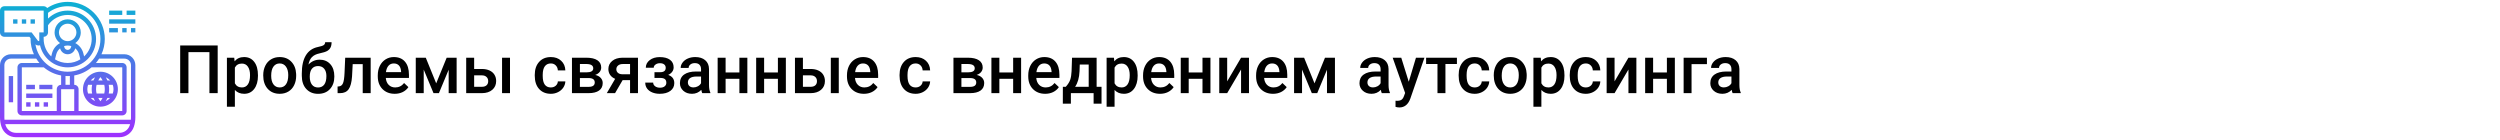 <?xml version="1.0" encoding="UTF-8"?> <svg xmlns="http://www.w3.org/2000/svg" width="1342" height="75" viewBox="0 0 1342 75" fill="none"> <rect width="1342" height="75" fill="white"></rect> <path d="M116.852 50H112.422V27.992H101.154V50H96.725V24.406H116.852V50ZM138.473 40.684C138.473 43.625 137.805 45.975 136.469 47.732C135.133 49.478 133.34 50.352 131.09 50.352C129.004 50.352 127.334 49.666 126.08 48.295V57.312H121.809V30.98H125.746L125.922 32.914C127.176 31.391 128.881 30.629 131.037 30.629C133.357 30.629 135.174 31.496 136.486 33.23C137.811 34.953 138.473 37.35 138.473 40.42V40.684ZM134.219 40.315C134.219 38.416 133.838 36.91 133.076 35.797C132.326 34.684 131.248 34.127 129.842 34.127C128.096 34.127 126.842 34.848 126.08 36.289V44.727C126.854 46.203 128.119 46.941 129.877 46.941C131.236 46.941 132.297 46.397 133.059 45.307C133.832 44.205 134.219 42.541 134.219 40.315ZM141.303 40.315C141.303 38.451 141.672 36.775 142.41 35.287C143.148 33.787 144.186 32.639 145.521 31.842C146.857 31.033 148.393 30.629 150.127 30.629C152.693 30.629 154.773 31.455 156.367 33.107C157.973 34.76 158.84 36.951 158.969 39.682L158.986 40.684C158.986 42.559 158.623 44.234 157.896 45.711C157.182 47.188 156.15 48.33 154.803 49.139C153.467 49.947 151.92 50.352 150.162 50.352C147.479 50.352 145.328 49.461 143.711 47.68C142.105 45.887 141.303 43.502 141.303 40.525V40.315ZM145.574 40.684C145.574 42.641 145.979 44.176 146.787 45.289C147.596 46.391 148.721 46.941 150.162 46.941C151.604 46.941 152.723 46.379 153.52 45.254C154.328 44.129 154.732 42.482 154.732 40.315C154.732 38.393 154.316 36.869 153.484 35.744C152.664 34.619 151.545 34.057 150.127 34.057C148.732 34.057 147.625 34.613 146.805 35.727C145.984 36.828 145.574 38.48 145.574 40.684ZM171.555 32.035C173.945 32.035 175.861 32.838 177.303 34.443C178.744 36.037 179.465 38.205 179.465 40.947V41.158C179.465 43.9 178.68 46.121 177.109 47.82C175.551 49.52 173.43 50.369 170.746 50.369C168.133 50.369 166.023 49.502 164.418 47.768C162.812 46.033 162.01 43.666 162.01 40.666V39.435C162.01 35.334 162.736 32.088 164.189 29.697C165.643 27.307 167.811 25.812 170.693 25.215C172.311 24.887 173.354 24.541 173.822 24.178C174.303 23.803 174.543 23.299 174.543 22.666H177.988C177.988 23.85 177.795 24.811 177.408 25.549C177.021 26.287 176.43 26.891 175.633 27.359C174.836 27.816 173.465 28.25 171.52 28.66C169.738 29.035 168.379 29.703 167.441 30.664C166.516 31.625 165.895 32.955 165.578 34.654C167.277 32.908 169.27 32.035 171.555 32.035ZM170.711 35.463C169.328 35.463 168.244 35.932 167.459 36.869C166.674 37.795 166.281 39.225 166.281 41.158C166.281 42.986 166.668 44.41 167.441 45.43C168.215 46.449 169.316 46.959 170.746 46.959C172.164 46.959 173.26 46.449 174.033 45.43C174.818 44.398 175.211 42.852 175.211 40.789C175.211 39.148 174.818 37.853 174.033 36.904C173.26 35.943 172.152 35.463 170.711 35.463ZM198.977 30.98V50H194.705V34.426H189.326L188.975 41.053C188.752 44.24 188.137 46.531 187.129 47.926C186.133 49.309 184.604 50 182.541 50H181.223L181.205 46.449L182.084 46.361C183.021 46.232 183.701 45.664 184.123 44.656C184.557 43.637 184.832 41.785 184.949 39.102L185.301 30.98H198.977ZM211.896 50.352C209.189 50.352 206.992 49.502 205.305 47.803C203.629 46.092 202.791 43.818 202.791 40.982V40.455C202.791 38.557 203.154 36.863 203.881 35.375C204.619 33.875 205.65 32.709 206.975 31.877C208.299 31.045 209.775 30.629 211.404 30.629C213.994 30.629 215.992 31.455 217.398 33.107C218.816 34.76 219.525 37.098 219.525 40.121V41.844H207.098C207.227 43.414 207.748 44.656 208.662 45.57C209.588 46.484 210.748 46.941 212.143 46.941C214.1 46.941 215.693 46.15 216.924 44.568L219.227 46.766C218.465 47.902 217.445 48.787 216.168 49.42C214.902 50.041 213.479 50.352 211.896 50.352ZM211.387 34.057C210.215 34.057 209.266 34.467 208.539 35.287C207.824 36.107 207.367 37.25 207.168 38.715H215.307V38.398C215.213 36.969 214.832 35.891 214.164 35.164C213.496 34.426 212.57 34.057 211.387 34.057ZM234.15 44.744L239.775 30.98H245.119V50H240.848V37.414L235.609 50H232.709L227.453 37.344V50H223.182V30.98H228.561L234.15 44.744ZM254.523 37.027H258.707C260.266 37.027 261.625 37.297 262.785 37.836C263.945 38.375 264.824 39.131 265.422 40.103C266.031 41.076 266.336 42.207 266.336 43.496C266.336 45.453 265.645 47.023 264.262 48.207C262.879 49.391 261.039 49.988 258.742 50H250.252V30.98H254.523V37.027ZM273.771 50H269.5V30.98H273.771V50ZM254.523 40.455V46.59H258.689C259.732 46.59 260.553 46.332 261.15 45.816C261.76 45.289 262.064 44.545 262.064 43.584C262.064 42.623 261.766 41.867 261.168 41.316C260.582 40.754 259.785 40.467 258.777 40.455H254.523ZM295.674 46.941C296.74 46.941 297.625 46.631 298.328 46.01C299.031 45.389 299.406 44.621 299.453 43.707H303.479C303.432 44.891 303.062 45.998 302.371 47.029C301.68 48.049 300.742 48.857 299.559 49.455C298.375 50.053 297.098 50.352 295.727 50.352C293.066 50.352 290.957 49.49 289.398 47.768C287.84 46.045 287.061 43.666 287.061 40.631V40.191C287.061 37.297 287.834 34.982 289.381 33.248C290.928 31.502 293.037 30.629 295.709 30.629C297.971 30.629 299.811 31.291 301.229 32.615C302.658 33.928 303.408 35.656 303.479 37.801H299.453C299.406 36.711 299.031 35.815 298.328 35.111C297.637 34.408 296.752 34.057 295.674 34.057C294.291 34.057 293.225 34.56 292.475 35.568C291.725 36.565 291.344 38.082 291.332 40.121V40.807C291.332 42.869 291.701 44.41 292.439 45.43C293.189 46.438 294.268 46.941 295.674 46.941ZM307.029 50V30.98H314.746C317.348 30.98 319.328 31.438 320.688 32.352C322.047 33.254 322.727 34.555 322.727 36.254C322.727 37.133 322.451 37.924 321.9 38.627C321.361 39.318 320.559 39.852 319.492 40.227C320.734 40.484 321.719 41.006 322.445 41.791C323.172 42.576 323.535 43.502 323.535 44.568C323.535 46.338 322.879 47.685 321.566 48.611C320.266 49.537 318.391 50 315.941 50H307.029ZM311.301 41.897V46.625H315.977C318.168 46.625 319.264 45.84 319.264 44.27C319.264 42.688 318.15 41.897 315.924 41.897H311.301ZM311.301 38.838H314.816C317.242 38.838 318.455 38.123 318.455 36.693C318.455 35.193 317.307 34.42 315.01 34.373H311.301V38.838ZM342.467 30.98V50H338.213V43.022H334.223L330.162 50H325.732L330.215 42.318C329.043 41.826 328.141 41.123 327.508 40.209C326.887 39.295 326.576 38.246 326.576 37.062C326.576 35.293 327.256 33.846 328.615 32.721C329.986 31.584 331.832 31.004 334.152 30.98H342.467ZM330.848 37.168C330.848 37.965 331.141 38.615 331.727 39.119C332.324 39.611 333.086 39.857 334.012 39.857H338.213V34.373H334.275C333.232 34.373 332.4 34.637 331.779 35.164C331.158 35.691 330.848 36.359 330.848 37.168ZM361.609 36.184C361.609 37.027 361.352 37.807 360.836 38.522C360.332 39.225 359.617 39.787 358.691 40.209C360.871 40.971 361.961 42.441 361.961 44.621C361.961 46.367 361.252 47.762 359.834 48.805C358.416 49.836 356.518 50.352 354.139 50.352C352.686 50.352 351.361 50.111 350.166 49.631C348.971 49.139 348.039 48.447 347.371 47.557C346.703 46.654 346.369 45.588 346.369 44.357H350.623C350.623 45.131 350.969 45.781 351.66 46.309C352.352 46.824 353.225 47.082 354.279 47.082C355.322 47.082 356.148 46.842 356.758 46.361C357.379 45.869 357.689 45.23 357.689 44.445C357.689 43.52 357.42 42.852 356.881 42.441C356.342 42.031 355.51 41.826 354.385 41.826H351.326V38.75H354.49C356.4 38.727 357.355 37.941 357.355 36.395C357.355 35.621 357.08 35.018 356.529 34.584C355.979 34.15 355.223 33.934 354.262 33.934C353.324 33.934 352.533 34.168 351.889 34.637C351.244 35.094 350.922 35.674 350.922 36.377H346.668C346.668 34.701 347.371 33.33 348.777 32.264C350.184 31.186 351.971 30.646 354.139 30.646C356.494 30.646 358.328 31.127 359.641 32.088C360.953 33.049 361.609 34.414 361.609 36.184ZM376.955 50C376.768 49.637 376.604 49.045 376.463 48.225C375.104 49.643 373.439 50.352 371.471 50.352C369.561 50.352 368.002 49.807 366.795 48.717C365.588 47.627 364.984 46.279 364.984 44.674C364.984 42.647 365.734 41.094 367.234 40.016C368.746 38.926 370.902 38.381 373.703 38.381H376.322V37.133C376.322 36.148 376.047 35.363 375.496 34.777C374.945 34.18 374.107 33.881 372.982 33.881C372.01 33.881 371.213 34.127 370.592 34.619C369.971 35.1 369.66 35.715 369.66 36.465H365.389C365.389 35.422 365.734 34.449 366.426 33.547C367.117 32.633 368.055 31.918 369.238 31.402C370.434 30.887 371.764 30.629 373.229 30.629C375.455 30.629 377.23 31.191 378.555 32.316C379.879 33.43 380.559 35 380.594 37.027V45.605C380.594 47.316 380.834 48.682 381.314 49.701V50H376.955ZM372.262 46.924C373.105 46.924 373.896 46.719 374.635 46.309C375.385 45.898 375.947 45.348 376.322 44.656V41.07H374.02C372.438 41.07 371.248 41.346 370.451 41.897C369.654 42.447 369.256 43.227 369.256 44.234C369.256 45.055 369.525 45.711 370.064 46.203C370.615 46.684 371.348 46.924 372.262 46.924ZM401.178 50H396.906V42.318H389.506V50H385.234V30.98H389.506V38.908H396.906V30.98H401.178V50ZM421.85 50H417.578V42.318H410.178V50H405.906V30.98H410.178V38.908H417.578V30.98H421.85V50ZM431.008 37.027H435.191C436.75 37.027 438.109 37.297 439.27 37.836C440.43 38.375 441.309 39.131 441.906 40.103C442.516 41.076 442.82 42.207 442.82 43.496C442.82 45.453 442.129 47.023 440.746 48.207C439.363 49.391 437.523 49.988 435.227 50H426.736V30.98H431.008V37.027ZM450.256 50H445.984V30.98H450.256V50ZM431.008 40.455V46.59H435.174C436.217 46.59 437.037 46.332 437.635 45.816C438.244 45.289 438.549 44.545 438.549 43.584C438.549 42.623 438.25 41.867 437.652 41.316C437.066 40.754 436.27 40.467 435.262 40.455H431.008ZM463.756 50.352C461.049 50.352 458.852 49.502 457.164 47.803C455.488 46.092 454.65 43.818 454.65 40.982V40.455C454.65 38.557 455.014 36.863 455.74 35.375C456.479 33.875 457.51 32.709 458.834 31.877C460.158 31.045 461.635 30.629 463.264 30.629C465.854 30.629 467.852 31.455 469.258 33.107C470.676 34.76 471.385 37.098 471.385 40.121V41.844H458.957C459.086 43.414 459.607 44.656 460.521 45.57C461.447 46.484 462.607 46.941 464.002 46.941C465.959 46.941 467.553 46.15 468.783 44.568L471.086 46.766C470.324 47.902 469.305 48.787 468.027 49.42C466.762 50.041 465.338 50.352 463.756 50.352ZM463.246 34.057C462.074 34.057 461.125 34.467 460.398 35.287C459.684 36.107 459.227 37.25 459.027 38.715H467.166V38.398C467.072 36.969 466.691 35.891 466.023 35.164C465.355 34.426 464.43 34.057 463.246 34.057ZM491.494 46.941C492.561 46.941 493.445 46.631 494.148 46.01C494.852 45.389 495.227 44.621 495.273 43.707H499.299C499.252 44.891 498.883 45.998 498.191 47.029C497.5 48.049 496.562 48.857 495.379 49.455C494.195 50.053 492.918 50.352 491.547 50.352C488.887 50.352 486.777 49.49 485.219 47.768C483.66 46.045 482.881 43.666 482.881 40.631V40.191C482.881 37.297 483.654 34.982 485.201 33.248C486.748 31.502 488.857 30.629 491.529 30.629C493.791 30.629 495.631 31.291 497.049 32.615C498.479 33.928 499.229 35.656 499.299 37.801H495.273C495.227 36.711 494.852 35.815 494.148 35.111C493.457 34.408 492.572 34.057 491.494 34.057C490.111 34.057 489.045 34.56 488.295 35.568C487.545 36.565 487.164 38.082 487.152 40.121V40.807C487.152 42.869 487.521 44.41 488.26 45.43C489.01 46.438 490.088 46.941 491.494 46.941ZM511.814 50V30.98H519.531C522.133 30.98 524.113 31.438 525.473 32.352C526.832 33.254 527.512 34.555 527.512 36.254C527.512 37.133 527.236 37.924 526.686 38.627C526.146 39.318 525.344 39.852 524.277 40.227C525.52 40.484 526.504 41.006 527.23 41.791C527.957 42.576 528.32 43.502 528.32 44.568C528.32 46.338 527.664 47.685 526.352 48.611C525.051 49.537 523.176 50 520.727 50H511.814ZM516.086 41.897V46.625H520.762C522.953 46.625 524.049 45.84 524.049 44.27C524.049 42.688 522.936 41.897 520.709 41.897H516.086ZM516.086 38.838H519.602C522.027 38.838 523.24 38.123 523.24 36.693C523.24 35.193 522.092 34.42 519.795 34.373H516.086V38.838ZM548.131 50H543.859V42.318H536.459V50H532.188V30.98H536.459V38.908H543.859V30.98H548.131V50ZM561.068 50.352C558.361 50.352 556.164 49.502 554.477 47.803C552.801 46.092 551.963 43.818 551.963 40.982V40.455C551.963 38.557 552.326 36.863 553.053 35.375C553.791 33.875 554.822 32.709 556.146 31.877C557.471 31.045 558.947 30.629 560.576 30.629C563.166 30.629 565.164 31.455 566.57 33.107C567.988 34.76 568.697 37.098 568.697 40.121V41.844H556.27C556.398 43.414 556.92 44.656 557.834 45.57C558.76 46.484 559.92 46.941 561.314 46.941C563.271 46.941 564.865 46.15 566.096 44.568L568.398 46.766C567.637 47.902 566.617 48.787 565.34 49.42C564.074 50.041 562.65 50.352 561.068 50.352ZM560.559 34.057C559.387 34.057 558.438 34.467 557.711 35.287C556.996 36.107 556.539 37.25 556.34 38.715H564.479V38.398C564.385 36.969 564.004 35.891 563.336 35.164C562.668 34.426 561.742 34.057 560.559 34.057ZM572.107 46.59C573.291 45.266 574.082 44.012 574.48 42.828C574.891 41.633 575.137 40.109 575.219 38.258L575.465 30.98H588.666V46.59H591.303V55.66H587.049V50H574.85V55.66H570.525L570.543 46.59H572.107ZM577.117 46.59H584.412V34.654H579.613L579.49 38.293C579.326 41.785 578.535 44.551 577.117 46.59ZM610.691 40.684C610.691 43.625 610.023 45.975 608.688 47.732C607.352 49.478 605.559 50.352 603.309 50.352C601.223 50.352 599.553 49.666 598.299 48.295V57.312H594.027V30.98H597.965L598.141 32.914C599.395 31.391 601.1 30.629 603.256 30.629C605.576 30.629 607.393 31.496 608.705 33.23C610.029 34.953 610.691 37.35 610.691 40.42V40.684ZM606.438 40.315C606.438 38.416 606.057 36.91 605.295 35.797C604.545 34.684 603.467 34.127 602.061 34.127C600.314 34.127 599.061 34.848 598.299 36.289V44.727C599.072 46.203 600.338 46.941 602.096 46.941C603.455 46.941 604.516 46.397 605.277 45.307C606.051 44.205 606.438 42.541 606.438 40.315ZM622.697 50.352C619.99 50.352 617.793 49.502 616.105 47.803C614.43 46.092 613.592 43.818 613.592 40.982V40.455C613.592 38.557 613.955 36.863 614.682 35.375C615.42 33.875 616.451 32.709 617.775 31.877C619.1 31.045 620.576 30.629 622.205 30.629C624.795 30.629 626.793 31.455 628.199 33.107C629.617 34.76 630.326 37.098 630.326 40.121V41.844H617.898C618.027 43.414 618.549 44.656 619.463 45.57C620.389 46.484 621.549 46.941 622.943 46.941C624.9 46.941 626.494 46.15 627.725 44.568L630.027 46.766C629.266 47.902 628.246 48.787 626.969 49.42C625.703 50.041 624.279 50.352 622.697 50.352ZM622.188 34.057C621.016 34.057 620.066 34.467 619.34 35.287C618.625 36.107 618.168 37.25 617.969 38.715H626.107V38.398C626.014 36.969 625.633 35.891 624.965 35.164C624.297 34.426 623.371 34.057 622.188 34.057ZM649.768 50H645.496V42.318H638.096V50H633.824V30.98H638.096V38.908H645.496V30.98H649.768V50ZM666.203 30.98H670.457V50H666.203V37.309L658.75 50H654.496V30.98H658.75V43.672L666.203 30.98ZM683.377 50.352C680.67 50.352 678.473 49.502 676.785 47.803C675.109 46.092 674.271 43.818 674.271 40.982V40.455C674.271 38.557 674.635 36.863 675.361 35.375C676.1 33.875 677.131 32.709 678.455 31.877C679.779 31.045 681.256 30.629 682.885 30.629C685.475 30.629 687.473 31.455 688.879 33.107C690.297 34.76 691.006 37.098 691.006 40.121V41.844H678.578C678.707 43.414 679.229 44.656 680.143 45.57C681.068 46.484 682.229 46.941 683.623 46.941C685.58 46.941 687.174 46.15 688.404 44.568L690.707 46.766C689.945 47.902 688.926 48.787 687.648 49.42C686.383 50.041 684.959 50.352 683.377 50.352ZM682.867 34.057C681.695 34.057 680.746 34.467 680.02 35.287C679.305 36.107 678.848 37.25 678.648 38.715H686.787V38.398C686.693 36.969 686.312 35.891 685.645 35.164C684.977 34.426 684.051 34.057 682.867 34.057ZM705.631 44.744L711.256 30.98H716.6V50H712.328V37.414L707.09 50H704.189L698.934 37.344V50H694.662V30.98H700.041L705.631 44.744ZM741.736 50C741.549 49.637 741.385 49.045 741.244 48.225C739.885 49.643 738.221 50.352 736.252 50.352C734.342 50.352 732.783 49.807 731.576 48.717C730.369 47.627 729.766 46.279 729.766 44.674C729.766 42.647 730.516 41.094 732.016 40.016C733.527 38.926 735.684 38.381 738.484 38.381H741.104V37.133C741.104 36.148 740.828 35.363 740.277 34.777C739.727 34.18 738.889 33.881 737.764 33.881C736.791 33.881 735.994 34.127 735.373 34.619C734.752 35.1 734.441 35.715 734.441 36.465H730.17C730.17 35.422 730.516 34.449 731.207 33.547C731.898 32.633 732.836 31.918 734.02 31.402C735.215 30.887 736.545 30.629 738.01 30.629C740.236 30.629 742.012 31.191 743.336 32.316C744.66 33.43 745.34 35 745.375 37.027V45.605C745.375 47.316 745.615 48.682 746.096 49.701V50H741.736ZM737.043 46.924C737.887 46.924 738.678 46.719 739.416 46.309C740.166 45.898 740.729 45.348 741.104 44.656V41.07H738.801C737.219 41.07 736.029 41.346 735.232 41.897C734.436 42.447 734.037 43.227 734.037 44.234C734.037 45.055 734.307 45.711 734.846 46.203C735.396 46.684 736.129 46.924 737.043 46.924ZM756.221 43.883L760.088 30.98H764.641L757.082 52.883C755.922 56.082 753.953 57.682 751.176 57.682C750.555 57.682 749.869 57.576 749.119 57.365V54.06L749.928 54.113C751.006 54.113 751.814 53.914 752.354 53.516C752.904 53.129 753.338 52.473 753.654 51.547L754.27 49.912L747.59 30.98H752.195L756.221 43.883ZM782.078 34.373H775.908V50H771.637V34.373H765.537V30.98H782.078V34.373ZM791.623 46.941C792.689 46.941 793.574 46.631 794.277 46.01C794.98 45.389 795.355 44.621 795.402 43.707H799.428C799.381 44.891 799.012 45.998 798.32 47.029C797.629 48.049 796.691 48.857 795.508 49.455C794.324 50.053 793.047 50.352 791.676 50.352C789.016 50.352 786.906 49.49 785.348 47.768C783.789 46.045 783.01 43.666 783.01 40.631V40.191C783.01 37.297 783.783 34.982 785.33 33.248C786.877 31.502 788.986 30.629 791.658 30.629C793.92 30.629 795.76 31.291 797.178 32.615C798.607 33.928 799.357 35.656 799.428 37.801H795.402C795.355 36.711 794.98 35.815 794.277 35.111C793.586 34.408 792.701 34.057 791.623 34.057C790.24 34.057 789.174 34.56 788.424 35.568C787.674 36.565 787.293 38.082 787.281 40.121V40.807C787.281 42.869 787.65 44.41 788.389 45.43C789.139 46.438 790.217 46.941 791.623 46.941ZM801.854 40.315C801.854 38.451 802.223 36.775 802.961 35.287C803.699 33.787 804.736 32.639 806.072 31.842C807.408 31.033 808.943 30.629 810.678 30.629C813.244 30.629 815.324 31.455 816.918 33.107C818.523 34.76 819.391 36.951 819.52 39.682L819.537 40.684C819.537 42.559 819.174 44.234 818.447 45.711C817.732 47.188 816.701 48.33 815.354 49.139C814.018 49.947 812.471 50.352 810.713 50.352C808.029 50.352 805.879 49.461 804.262 47.68C802.656 45.887 801.854 43.502 801.854 40.525V40.315ZM806.125 40.684C806.125 42.641 806.529 44.176 807.338 45.289C808.146 46.391 809.271 46.941 810.713 46.941C812.154 46.941 813.273 46.379 814.07 45.254C814.879 44.129 815.283 42.482 815.283 40.315C815.283 38.393 814.867 36.869 814.035 35.744C813.215 34.619 812.096 34.057 810.678 34.057C809.283 34.057 808.176 34.613 807.355 35.727C806.535 36.828 806.125 38.48 806.125 40.684ZM839.805 40.684C839.805 43.625 839.137 45.975 837.801 47.732C836.465 49.478 834.672 50.352 832.422 50.352C830.336 50.352 828.666 49.666 827.412 48.295V57.312H823.141V30.98H827.078L827.254 32.914C828.508 31.391 830.213 30.629 832.369 30.629C834.689 30.629 836.506 31.496 837.818 33.23C839.143 34.953 839.805 37.35 839.805 40.42V40.684ZM835.551 40.315C835.551 38.416 835.17 36.91 834.408 35.797C833.658 34.684 832.58 34.127 831.174 34.127C829.428 34.127 828.174 34.848 827.412 36.289V44.727C828.186 46.203 829.451 46.941 831.209 46.941C832.568 46.941 833.629 46.397 834.391 45.307C835.164 44.205 835.551 42.541 835.551 40.315ZM851.248 46.941C852.314 46.941 853.199 46.631 853.902 46.01C854.605 45.389 854.98 44.621 855.027 43.707H859.053C859.006 44.891 858.637 45.998 857.945 47.029C857.254 48.049 856.316 48.857 855.133 49.455C853.949 50.053 852.672 50.352 851.301 50.352C848.641 50.352 846.531 49.49 844.973 47.768C843.414 46.045 842.635 43.666 842.635 40.631V40.191C842.635 37.297 843.408 34.982 844.955 33.248C846.502 31.502 848.611 30.629 851.283 30.629C853.545 30.629 855.385 31.291 856.803 32.615C858.232 33.928 858.982 35.656 859.053 37.801H855.027C854.98 36.711 854.605 35.815 853.902 35.111C853.211 34.408 852.326 34.057 851.248 34.057C849.865 34.057 848.799 34.56 848.049 35.568C847.299 36.565 846.918 38.082 846.906 40.121V40.807C846.906 42.869 847.275 44.41 848.014 45.43C848.764 46.438 849.842 46.941 851.248 46.941ZM874.152 30.98H878.406V50H874.152V37.309L866.699 50H862.445V30.98H866.699V43.672L874.152 30.98ZM899.061 50H894.789V42.318H887.389V50H883.117V30.98H887.389V38.908H894.789V30.98H899.061V50ZM916.287 34.426H908.025V50H903.771V30.98H916.287V34.426ZM930.068 50C929.881 49.637 929.717 49.045 929.576 48.225C928.217 49.643 926.553 50.352 924.584 50.352C922.674 50.352 921.115 49.807 919.908 48.717C918.701 47.627 918.098 46.279 918.098 44.674C918.098 42.647 918.848 41.094 920.348 40.016C921.859 38.926 924.016 38.381 926.816 38.381H929.436V37.133C929.436 36.148 929.16 35.363 928.609 34.777C928.059 34.18 927.221 33.881 926.096 33.881C925.123 33.881 924.326 34.127 923.705 34.619C923.084 35.1 922.773 35.715 922.773 36.465H918.502C918.502 35.422 918.848 34.449 919.539 33.547C920.23 32.633 921.168 31.918 922.352 31.402C923.547 30.887 924.877 30.629 926.342 30.629C928.568 30.629 930.344 31.191 931.668 32.316C932.992 33.43 933.672 35 933.707 37.027V45.605C933.707 47.316 933.947 48.682 934.428 49.701V50H930.068ZM925.375 46.924C926.219 46.924 927.01 46.719 927.748 46.309C928.498 45.898 929.061 45.348 929.436 44.656V41.07H927.133C925.551 41.07 924.361 41.346 923.564 41.897C922.768 42.447 922.369 43.227 922.369 44.234C922.369 45.055 922.639 45.711 923.178 46.203C923.729 46.684 924.461 46.924 925.375 46.924Z" fill="black"></path> <path d="M8.583 73.656H64.073C67.61 73.656 70.738 71.402 71.855 68.048C72.387 66.452 72.656 64.791 72.656 63.109V34.984C72.656 31.753 70.028 29.125 66.797 29.125H54.462C55.6 26.619 56.25 23.848 56.25 20.922C56.25 9.937 47.313 1 36.328 1C32.414 1 28.573 2.17 25.329 4.316C24.902 3.729 24.217 3.344 23.438 3.344H2.344C1.051 3.344 0 4.395 0 5.688V17.406C0 18.699 1.051 19.75 2.344 19.75H15.82L16.413 20.541C16.412 20.669 16.406 20.794 16.406 20.922C16.406 23.848 17.057 26.619 18.195 29.125H5.859C2.629 29.125 0 31.753 0 34.984V63.109C0 64.791 0.27 66.452 0.803 68.048C1.92 71.402 5.047 73.656 8.583 73.656ZM64.073 71.312H8.583C6.057 71.312 3.823 69.702 3.025 67.306C2.95 67.081 2.89 66.852 2.828 66.625H69.829C69.766 66.852 69.707 67.081 69.632 67.306C68.832 69.702 66.599 71.312 64.073 71.312ZM53.906 20.922C53.906 30.614 46.021 38.5 36.328 38.5C27.632 38.5 20.41 32.147 19.014 23.843C19.492 24.218 20.086 24.438 20.703 24.438C20.978 24.438 21.237 24.385 21.486 24.31C23.033 31.082 29.094 36.156 36.328 36.156C44.728 36.156 51.562 29.322 51.562 20.922C51.562 12.522 44.728 5.688 36.328 5.688C32.34 5.688 28.59 7.252 25.781 9.955V6.876C28.841 4.572 32.47 3.344 36.328 3.344C46.021 3.344 53.906 11.229 53.906 20.922ZM23.517 36.156C26.129 38.357 29.314 39.888 32.812 40.514V45.531C31.52 45.531 30.469 46.582 30.469 47.875V59.594H11.719V36.156H23.517ZM35.156 45.531V40.784C35.547 40.807 35.932 40.844 36.328 40.844C36.724 40.844 37.11 40.807 37.5 40.784V45.531H35.156ZM32.812 47.875H39.844V59.594H32.812V47.875ZM39.844 45.531V40.514C43.342 39.888 46.527 38.357 49.139 36.156H65.625V59.594H42.188V47.875C42.188 46.582 41.136 45.531 39.844 45.531ZM31.641 17.406C31.641 14.821 33.743 12.719 36.328 12.719C38.913 12.719 41.016 14.821 41.016 17.406C41.016 19.991 38.913 22.094 36.328 22.094C33.743 22.094 31.641 19.991 31.641 17.406ZM36.328 24.438C37.002 24.438 37.651 24.553 38.265 24.75L38.105 25.395C37.9 26.212 37.169 26.781 36.328 26.781C35.487 26.781 34.757 26.212 34.552 25.395L34.391 24.75C35.005 24.553 35.654 24.438 36.328 24.438ZM32.269 25.925L32.278 25.965C32.743 27.825 34.409 29.125 36.328 29.125C38.248 29.125 39.913 27.825 40.377 25.963L40.386 25.923C41.385 26.76 42.137 27.896 42.472 29.233L43.126 31.852C41.15 33.087 38.825 33.812 36.328 33.812C33.831 33.812 31.506 33.087 29.529 31.853L30.183 29.234C30.519 27.897 31.27 26.76 32.269 25.925ZM25.781 17.406V13.537C28.198 10.09 32.109 8.031 36.328 8.031C43.435 8.031 49.219 13.815 49.219 20.922C49.219 24.614 47.648 27.941 45.152 30.293L44.746 28.666C44.134 26.219 42.522 24.244 40.412 23.119C42.193 21.842 43.359 19.759 43.359 17.406C43.359 13.528 40.206 10.375 36.328 10.375C32.45 10.375 29.297 13.528 29.297 17.406C29.297 19.759 30.463 21.842 32.244 23.119C30.135 24.244 28.522 26.219 27.91 28.667L27.504 30.294C25.008 27.941 23.438 24.616 23.438 20.922V19.75C24.73 19.75 25.781 18.699 25.781 17.406ZM2.344 17.406V5.688H23.438V17.406H21.094V21.703C21.094 22.042 20.591 22.207 20.39 21.938L16.992 17.406H2.344ZM2.344 34.984C2.344 33.046 3.921 31.469 5.859 31.469H19.458C19.973 32.291 20.54 33.077 21.166 33.812H11.719C10.426 33.812 9.375 34.864 9.375 36.156V59.594C9.375 60.886 10.426 61.938 11.719 61.938H65.625C66.918 61.938 67.969 60.886 67.969 59.594V36.156C67.969 34.864 66.918 33.812 65.625 33.812H51.49C52.117 33.077 52.682 32.291 53.198 31.469H66.797C68.735 31.469 70.312 33.046 70.312 34.984V63.109C70.312 63.502 70.291 63.892 70.257 64.281H2.399C2.365 63.892 2.344 63.502 2.344 63.109V34.984ZM7.031 54.906H4.688V40.844H7.031V54.906ZM53.906 57.25C59.075 57.25 63.281 53.044 63.281 47.875C63.281 42.706 59.075 38.5 53.906 38.5C48.737 38.5 44.531 42.706 44.531 47.875C44.531 53.044 48.737 57.25 53.906 57.25ZM48.68 52.562H50.15C50.412 53.198 50.705 53.768 51.006 54.273C50.116 53.868 49.327 53.282 48.68 52.562ZM46.875 47.875C46.875 47.052 47.025 46.266 47.285 45.531H49.452C49.31 46.263 49.219 47.041 49.219 47.875C49.219 48.709 49.31 49.487 49.452 50.219H47.285C47.025 49.484 46.875 48.698 46.875 47.875ZM55.965 45.531C56.141 46.248 56.25 47.031 56.25 47.875C56.25 48.719 56.142 49.502 55.965 50.219H51.847C51.672 49.502 51.562 48.719 51.562 47.875C51.562 47.031 51.672 46.248 51.847 45.531H55.965ZM52.744 43.188C53.134 42.443 53.555 41.842 53.906 41.404C54.258 41.842 54.678 42.444 55.069 43.188H52.744ZM60.938 47.875C60.938 48.698 60.788 49.484 60.527 50.219H58.361C58.502 49.487 58.594 48.709 58.594 47.875C58.594 47.041 58.502 46.263 58.361 45.531H60.527C60.788 46.266 60.938 47.052 60.938 47.875ZM55.069 52.562C54.678 53.307 54.258 53.909 53.906 54.347C53.555 53.909 53.134 53.307 52.744 52.562H55.069ZM56.806 54.273C57.107 53.768 57.4 53.198 57.661 52.562H59.132C58.486 53.282 57.696 53.868 56.806 54.273ZM59.133 43.188H57.662C57.401 42.552 57.108 41.982 56.807 41.477C57.696 41.882 58.486 42.468 59.133 43.188ZM51.007 41.477C50.706 41.982 50.413 42.552 50.152 43.188H48.68C49.327 42.468 50.116 41.882 51.007 41.477ZM16.406 57.25H14.062V54.906H16.406V57.25ZM18.75 54.906H21.094V57.25H18.75V54.906ZM23.438 54.906H25.781V57.25H23.438V54.906ZM28.125 52.562H14.062V50.219H28.125V52.562ZM18.75 47.875H14.062V45.531H18.75V47.875ZM28.125 47.875H21.094V45.531H28.125V47.875ZM18.75 12.719H16.406V10.375H18.75V12.719ZM11.719 10.375H14.062V12.719H11.719V10.375ZM7.031 10.375H9.375V12.719H7.031V10.375ZM70.312 17.406V15.062H72.656V17.406H70.312ZM65.625 17.406V15.062H67.969V17.406H65.625ZM58.594 15.062H63.281V17.406H58.594V15.062ZM72.656 12.719H58.594V10.375H72.656V12.719ZM65.625 5.688V8.031H58.594V5.688H65.625ZM72.656 8.031H67.969V5.688H72.656V8.031Z" fill="url(#paint0_linear)"></path> <defs> <linearGradient id="paint0_linear" x1="36.328" y1="73.656" x2="36.328" y2="1" gradientUnits="userSpaceOnUse"> <stop stop-color="#9F2FFF"></stop> <stop offset="1" stop-color="#0BB1D3"></stop> </linearGradient> </defs> </svg> 